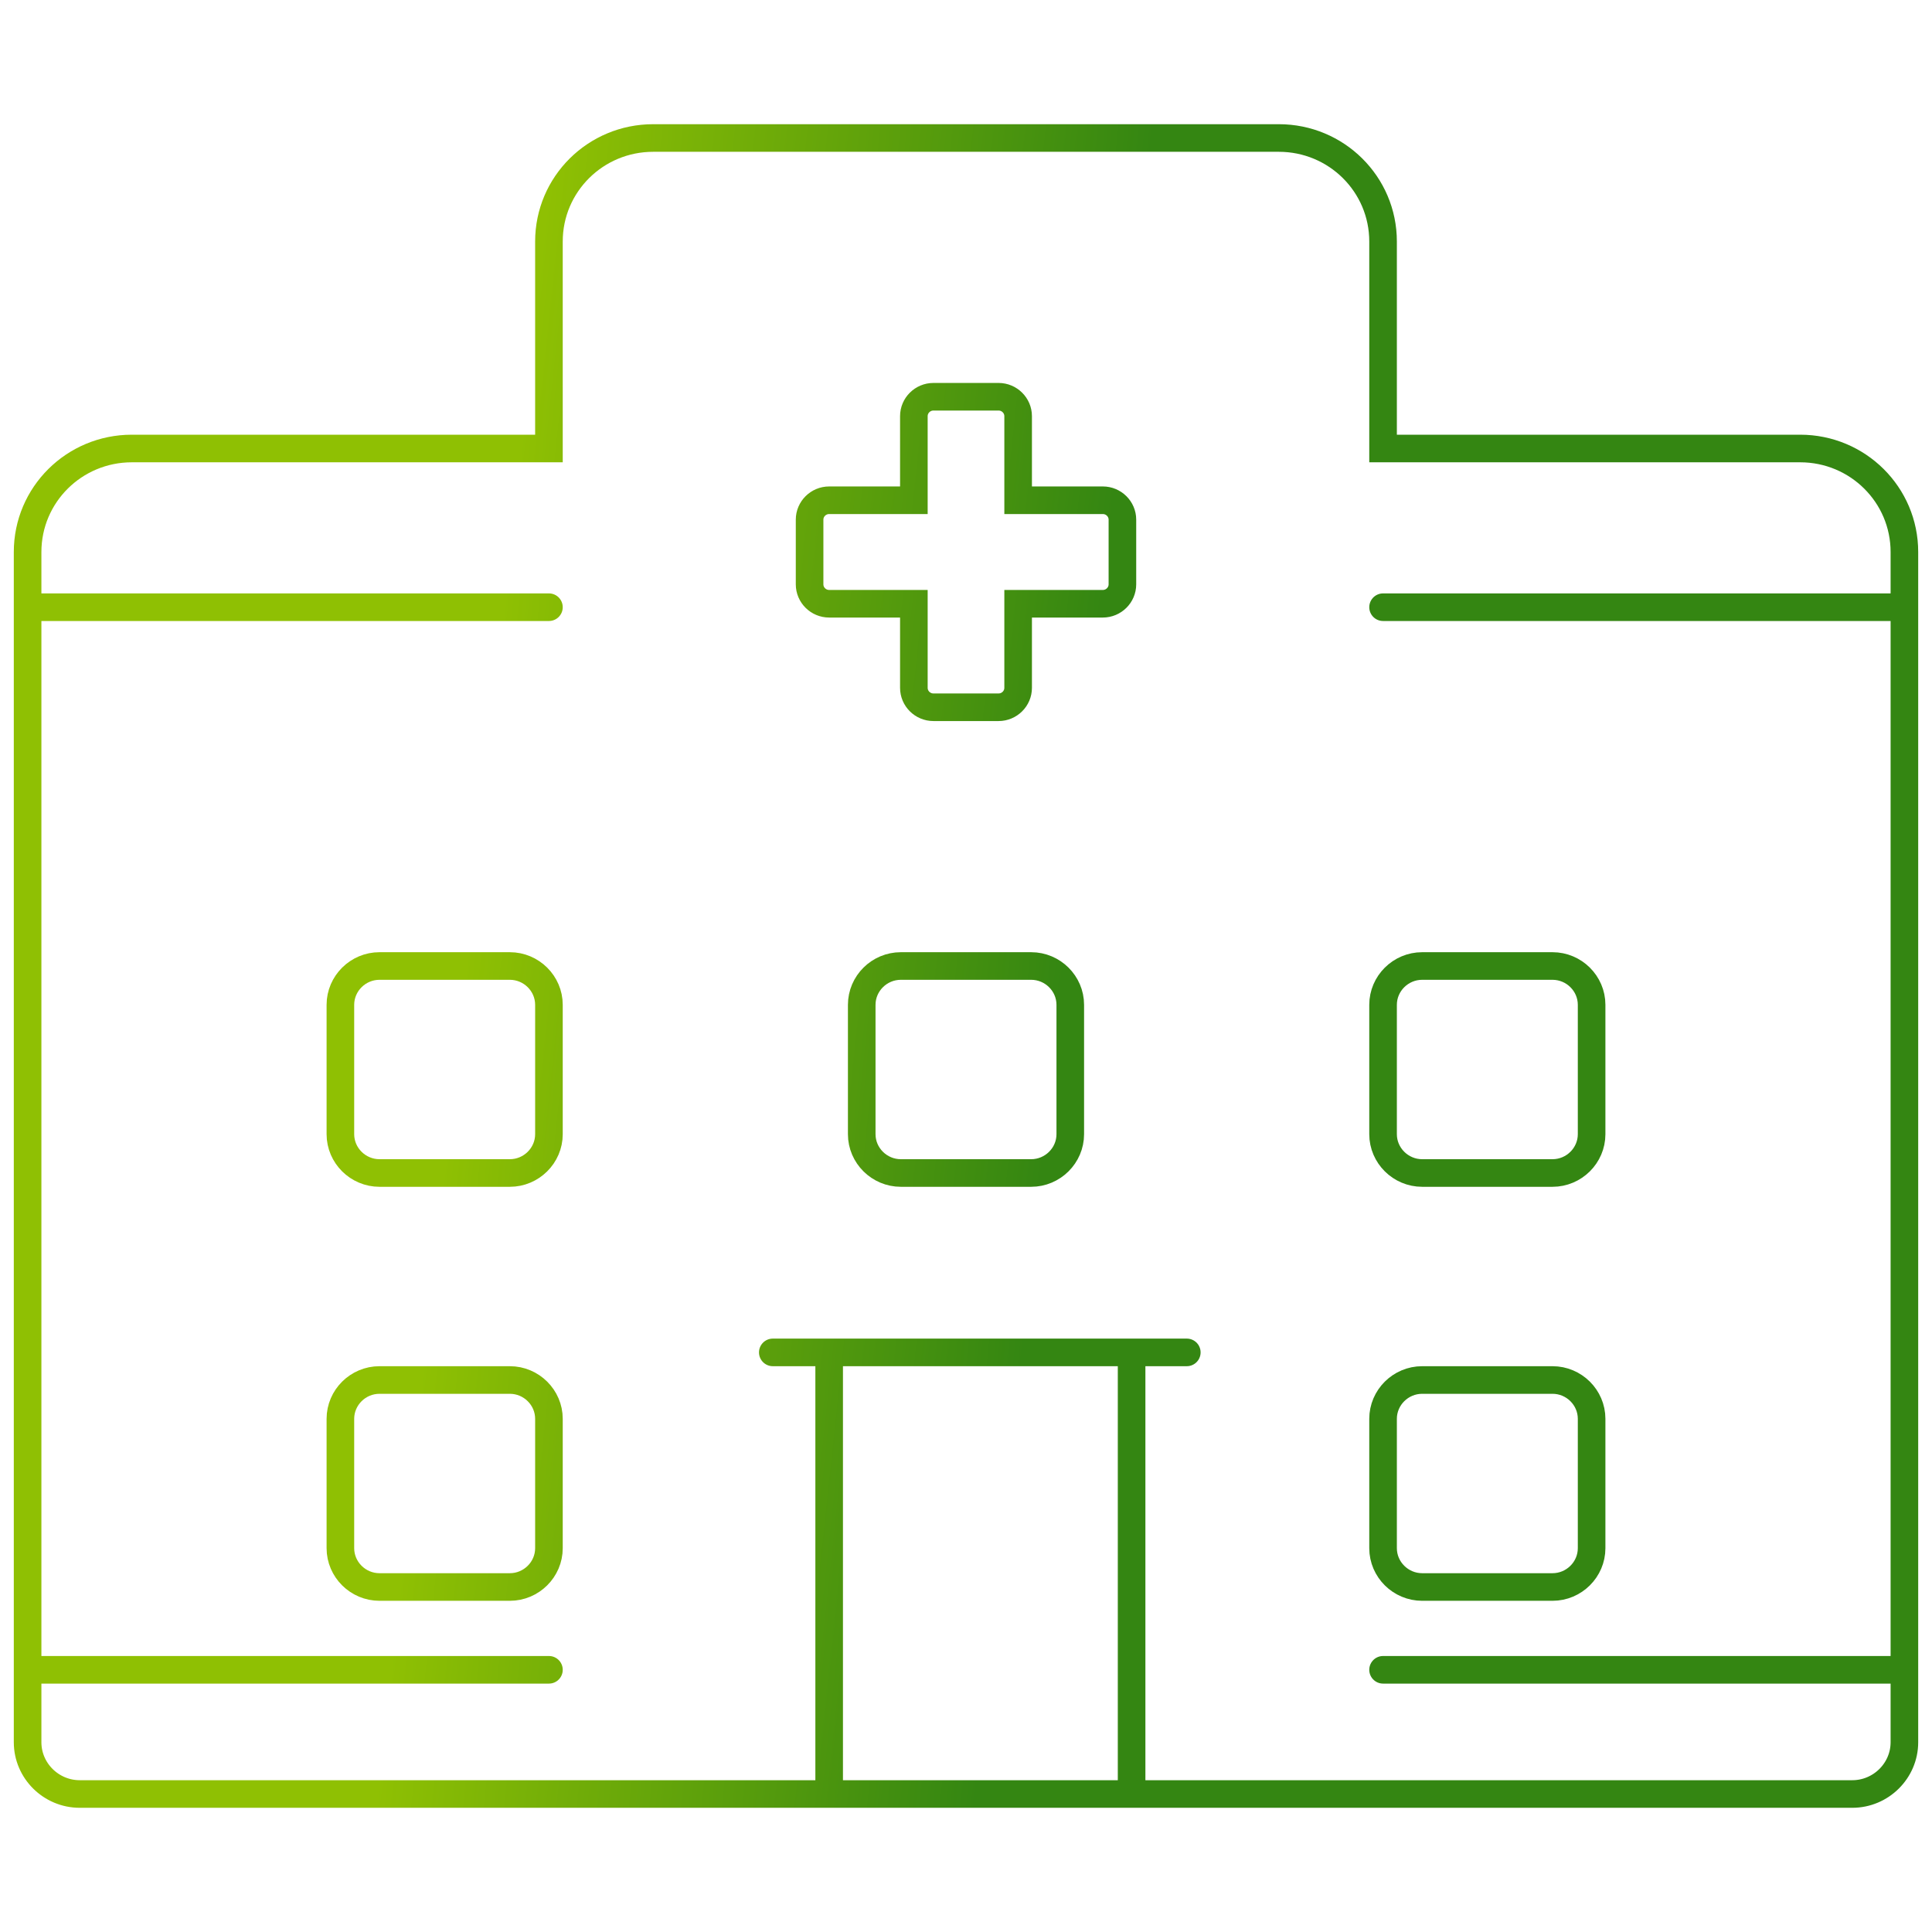 <svg width="70" height="70" viewBox="0 0 70 70" fill="none" xmlns="http://www.w3.org/2000/svg">
<path d="M28 49H30.042M43 49H41M30.042 49V65M30.042 49H41M30.042 65H2.889C1.85 65 1 64.156 1 63.125V60.5M30.042 65H41M41 49V65M41 65H67.111C68.15 65 69 64.156 69 63.125V22M1.5 22H19.889M69 22V20C69 17.926 67.312 16.25 65.222 16.25H50.111V8.75C50.111 6.676 48.423 5 46.333 5H23.667C21.577 5 19.889 6.676 19.889 8.75V16.25H4.778C2.688 16.25 1 17.926 1 20V60.5M69 22H50.111M1 60.5H19.889M50.111 60.5H68.5M19.889 56.094C19.889 56.867 19.251 57.5 18.472 57.5H13.75C12.971 57.5 12.333 56.867 12.333 56.094V51.406C12.333 50.633 12.971 50 13.75 50H18.472C19.251 50 19.889 50.633 19.889 51.406V56.094ZM19.889 41.094C19.889 41.867 19.251 42.5 18.472 42.5H13.75C12.971 42.5 12.333 41.867 12.333 41.094V36.406C12.333 35.633 12.971 35 13.75 35H18.472C19.251 35 19.889 35.633 19.889 36.406V41.094ZM38.778 41.094C38.778 41.867 38.14 42.5 37.361 42.5H32.639C31.86 42.5 31.222 41.867 31.222 41.094V36.406C31.222 35.633 31.86 35 32.639 35H37.361C38.14 35 38.778 35.633 38.778 36.406V41.094ZM40.667 21.172C40.667 21.559 40.348 21.875 39.958 21.875H36.889V24.922C36.889 25.309 36.57 25.625 36.181 25.625H33.819C33.43 25.625 33.111 25.309 33.111 24.922V21.875H30.042C29.652 21.875 29.333 21.559 29.333 21.172V18.828C29.333 18.441 29.652 18.125 30.042 18.125H33.111V15.078C33.111 14.691 33.43 14.375 33.819 14.375H36.181C36.57 14.375 36.889 14.691 36.889 15.078V18.125H39.958C40.348 18.125 40.667 18.441 40.667 18.828V21.172ZM57.667 56.094C57.667 56.867 57.029 57.5 56.25 57.5H51.528C50.749 57.5 50.111 56.867 50.111 56.094V51.406C50.111 50.633 50.749 50 51.528 50H56.25C57.029 50 57.667 50.633 57.667 51.406V56.094ZM57.667 41.094C57.667 41.867 57.029 42.5 56.25 42.5H51.528C50.749 42.5 50.111 41.867 50.111 41.094V36.406C50.111 35.633 50.749 35 51.528 35H56.25C57.029 35 57.667 35.633 57.667 36.406V41.094Z" stroke="url(#paint0_linear_3195_3092)" stroke-linecap="round"/>
<defs>
<linearGradient id="paint0_linear_3195_3092" x1="20.015" y1="5" x2="49.631" y2="8.151" gradientUnits="userSpaceOnUse">
<stop stop-color="#8FC003"/>
<stop offset="0.727" stop-color="#348612"/>
</linearGradient>
</defs>
</svg>
